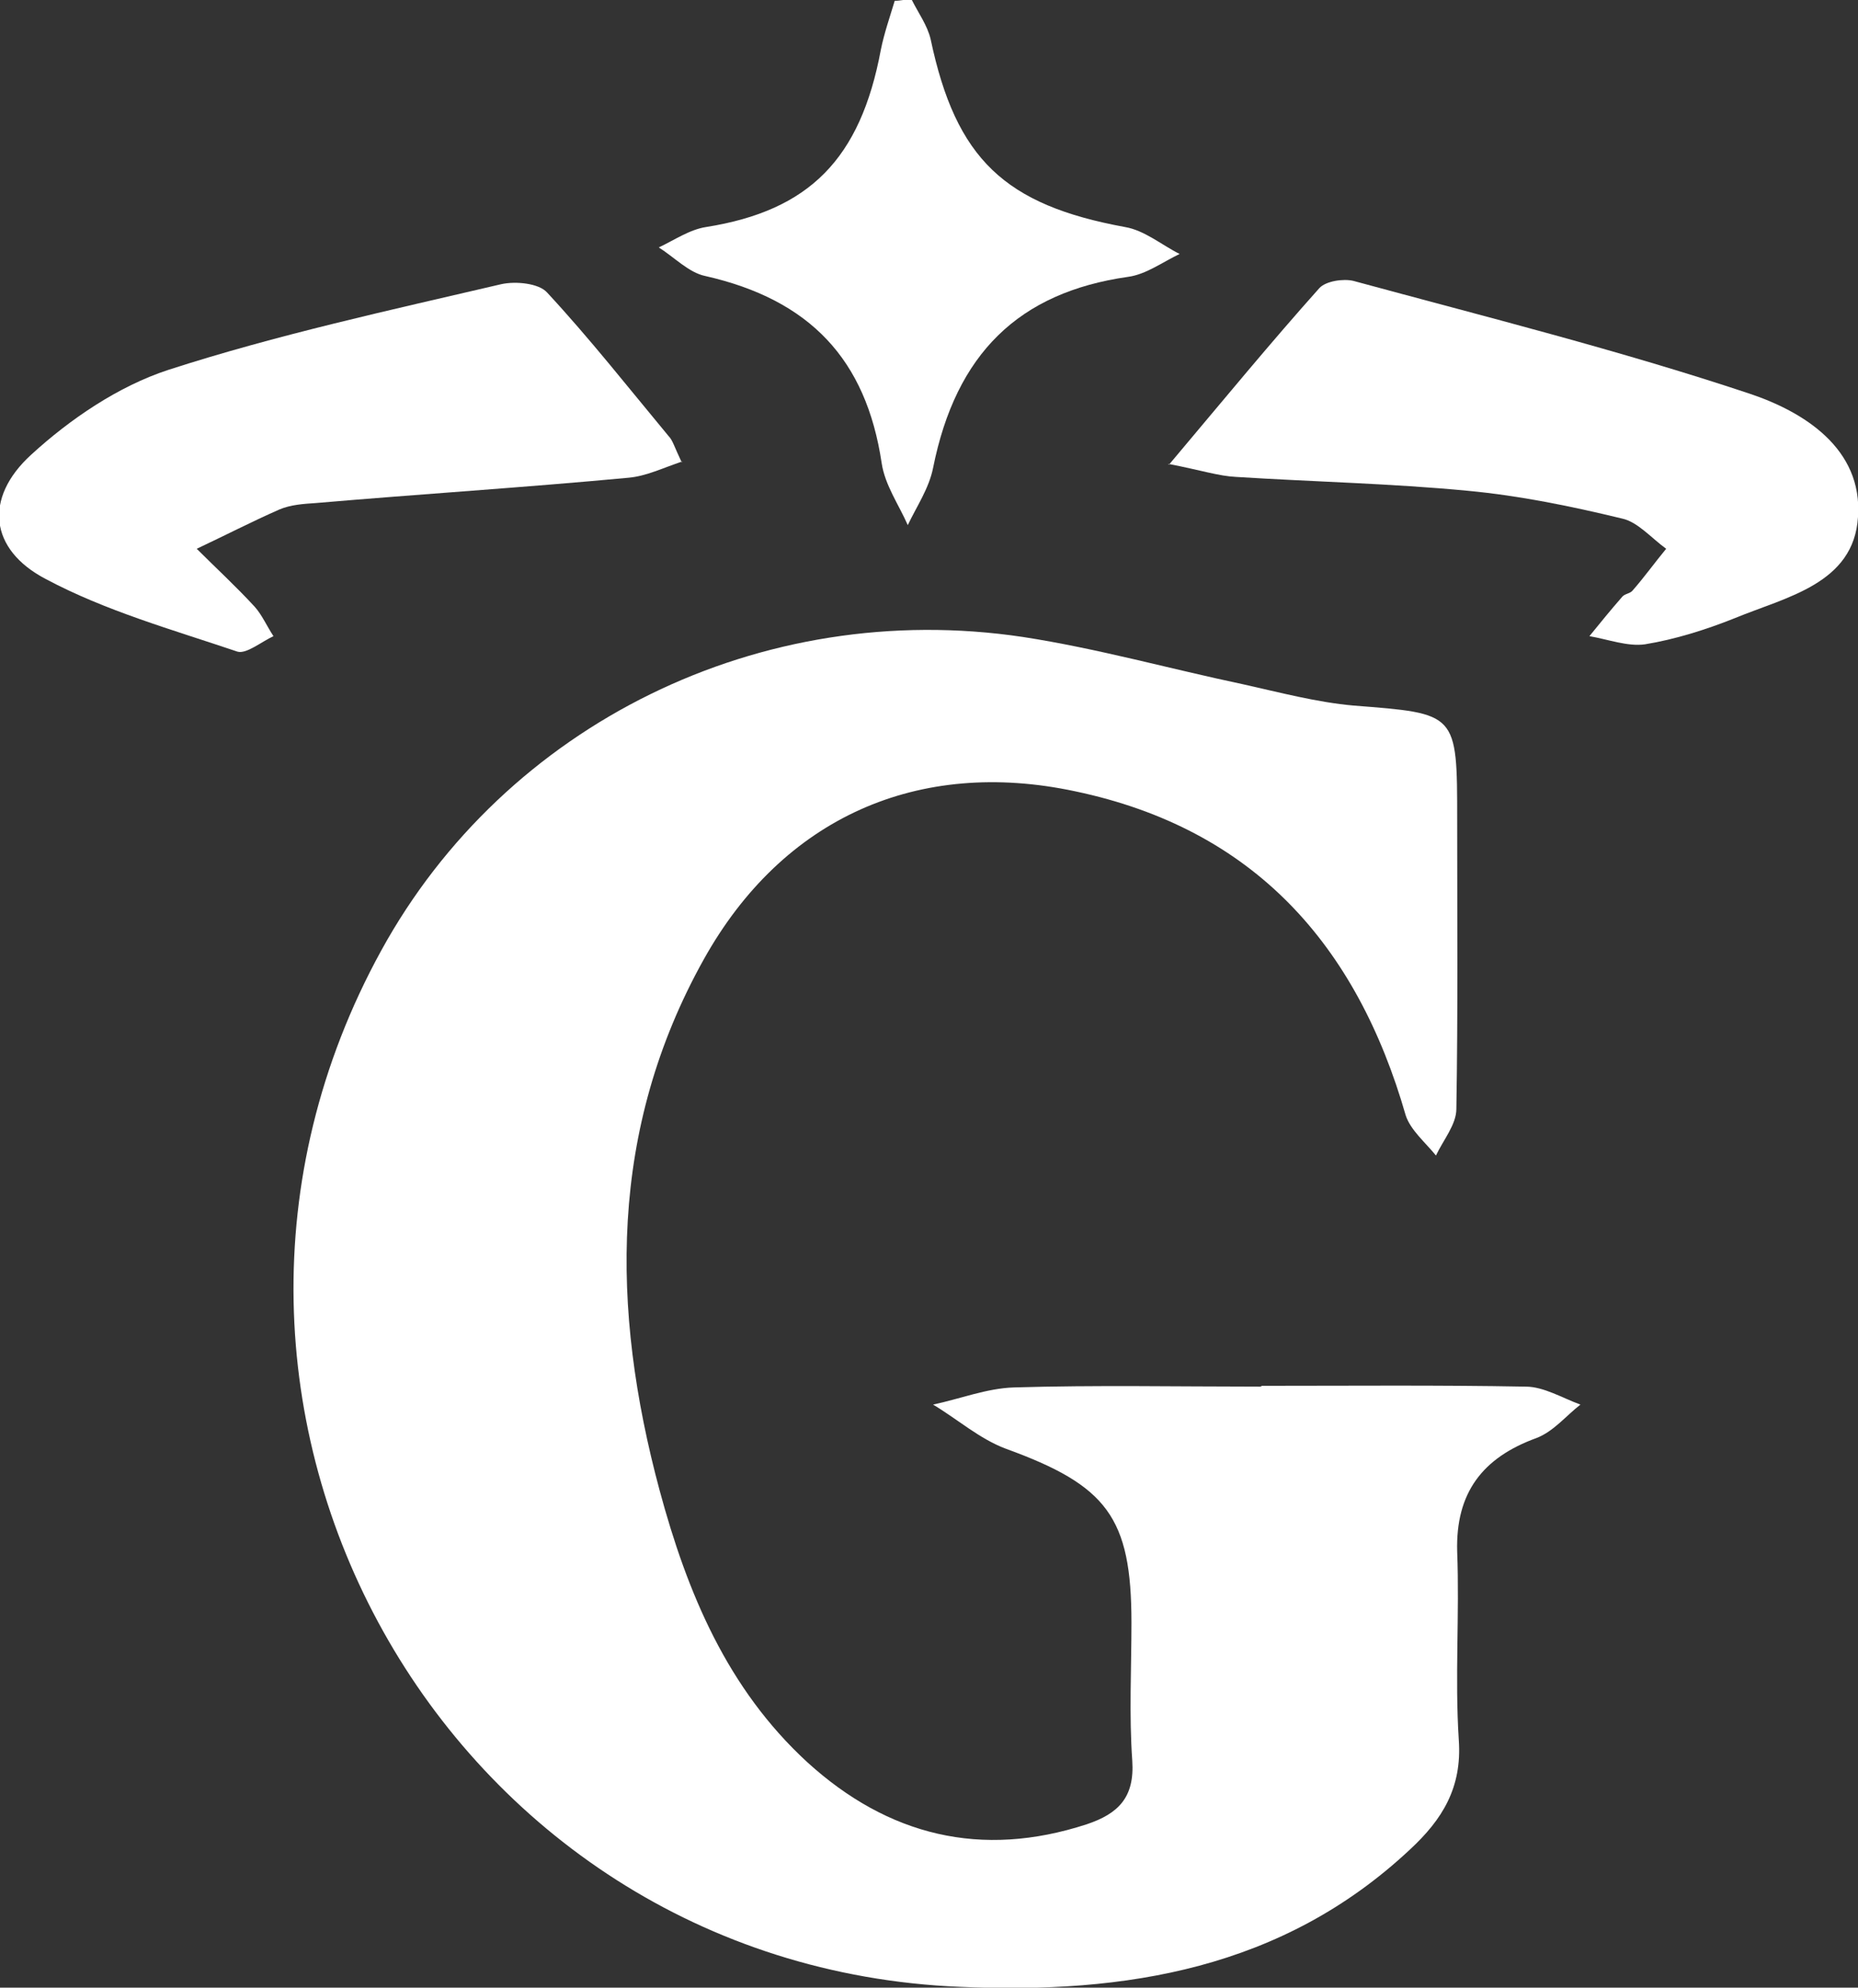 <?xml version="1.0" encoding="UTF-8"?>
<svg id="_Слой_1" data-name="Слой 1" xmlns="http://www.w3.org/2000/svg" viewBox="0 0 22.76 24.34">
  <rect x="0" y="0" width="22.76" height="24.34" fill="#333333" stroke="none"/>
  <defs>
    <style>
      .cls-1 {
        fill: #fff;
        stroke-width: 0px;
      }
    </style>
  </defs>
  <path class="cls-1" d="m15.46,16.97c1.08,0,2.15-.01,3.23.01.22,0,.45.14.67.22-.18.14-.33.33-.54.41-.66.24-.99.67-.97,1.39.03.77-.03,1.54.02,2.31.04.58-.2.97-.6,1.34-1.56,1.46-3.48,1.77-5.51,1.68-6.33-.26-10.15-7.12-7.09-12.69,1.52-2.77,4.65-4.32,7.86-3.84.91.14,1.8.39,2.7.58.45.1.9.22,1.35.26,1.27.1,1.27.08,1.27,1.4,0,1.18.01,2.36-.01,3.54,0,.19-.16.38-.25.57-.13-.16-.31-.31-.37-.49-.6-2.09-1.86-3.51-4.05-3.97-1.92-.41-3.58.32-4.55,2.06-1.16,2.08-1.14,4.27-.54,6.5.34,1.26.83,2.43,1.81,3.33.99.9,2.13,1.18,3.42.76.39-.13.59-.33.56-.78-.04-.56-.01-1.13-.01-1.69,0-1.29-.3-1.68-1.54-2.13-.32-.12-.59-.36-.89-.54.33-.07.66-.2.99-.21,1-.03,2-.01,3-.01h.02Z"/>
  <path class="cls-1" d="m8.36,5.65c-.24.08-.44.18-.66.2-1.28.12-2.55.2-3.83.31-.15.01-.31.02-.45.08-.34.15-.67.32-1.01.48.24.24.48.46.71.71.09.1.15.24.23.36-.15.07-.33.22-.44.19-.8-.27-1.62-.5-2.35-.89-.69-.36-.76-.99-.18-1.52.48-.44,1.07-.84,1.68-1.04,1.33-.43,2.71-.73,4.08-1.05.18-.04.46-.01.56.1.52.56,1,1.17,1.49,1.76.05.05.07.13.16.32h0Z"/>
  <path class="cls-1" d="m14.32,5.69c.69-.82,1.25-1.5,1.84-2.16.08-.09.3-.12.42-.09,1.62.44,3.26.85,4.85,1.38.66.22,1.39.67,1.33,1.51-.05.82-.88.98-1.51,1.24-.35.14-.73.26-1.1.32-.21.03-.45-.06-.68-.1.13-.16.26-.32.4-.48.03-.04.1-.04.13-.08.14-.16.27-.34.41-.51-.18-.13-.35-.33-.54-.37-.62-.15-1.25-.28-1.89-.34-.94-.09-1.89-.11-2.84-.17-.21-.01-.42-.08-.83-.16h0Z"/>
  <path class="cls-1" d="m11.17,0c.08.16.19.31.23.48.31,1.47.91,2.03,2.38,2.3.24.04.45.22.67.33-.21.1-.41.25-.63.28-1.34.19-2.11.94-2.39,2.34-.05.25-.2.47-.31.7-.11-.25-.28-.49-.32-.76-.19-1.27-.88-2-2.16-2.29-.2-.04-.38-.23-.57-.35.19-.09.38-.22.58-.25,1.26-.2,1.89-.83,2.14-2.17.04-.2.11-.4.17-.6.07,0,.14-.02.21-.02h0Z"/>
</svg>